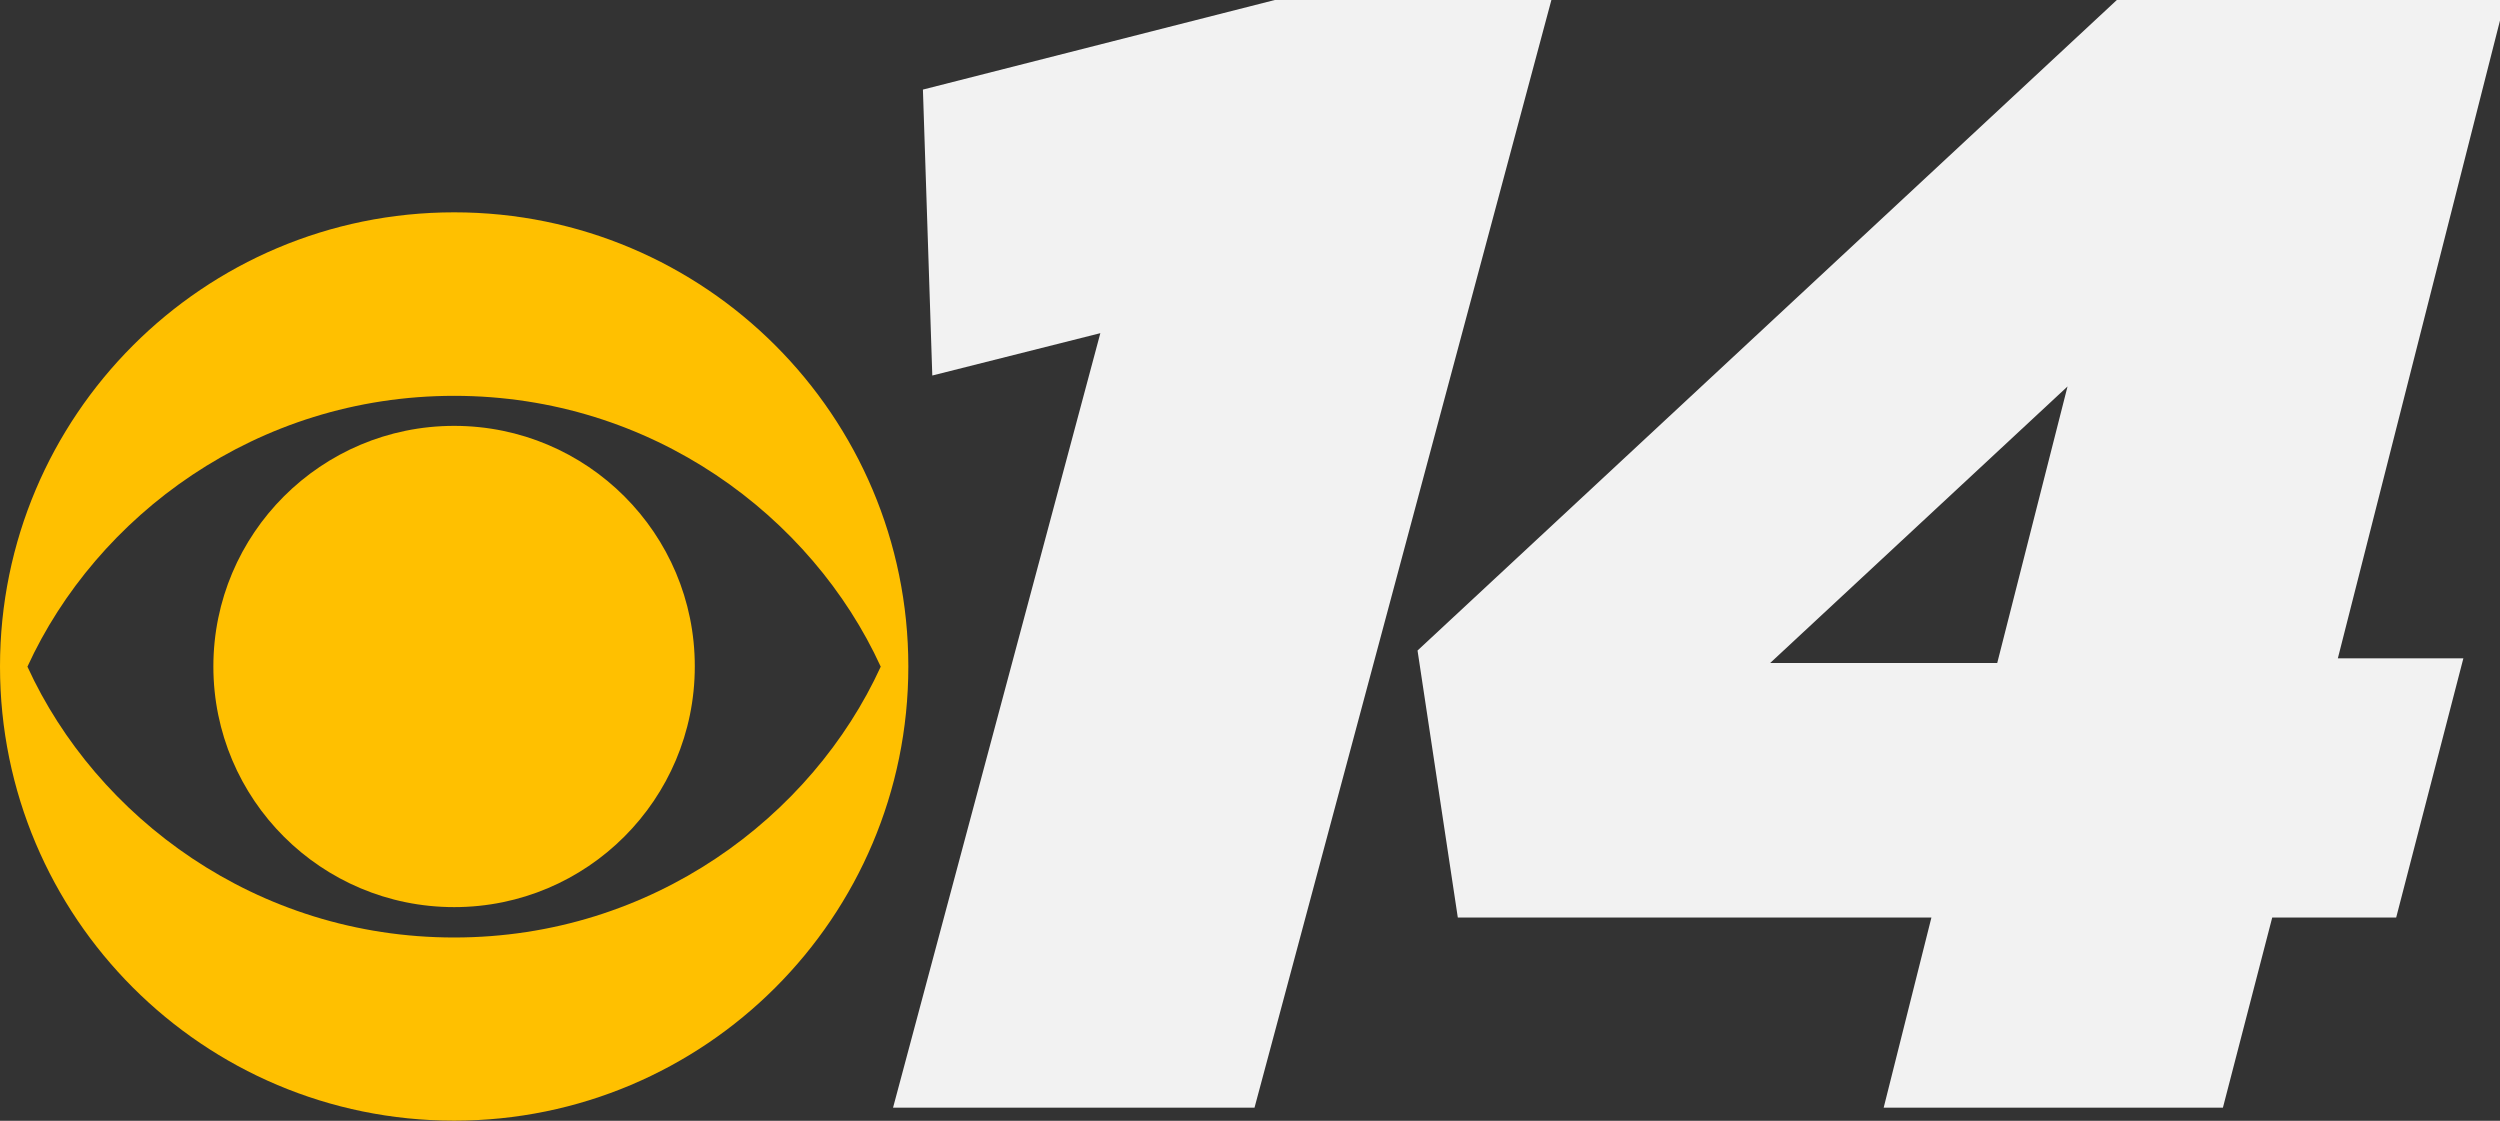 <?xml version="1.0" encoding="utf-8"?>
<!-- Generator: Adobe Illustrator 26.3.1, SVG Export Plug-In . SVG Version: 6.00 Build 0)  -->
<svg version="1.1" id="Layer_1" xmlns="http://www.w3.org/2000/svg" xmlns:xlink="http://www.w3.org/1999/xlink" x="0px" y="0px"
	 viewBox="0 0 1440 645.6" style="enable-background:new 0 0 1440 645.6;" xml:space="preserve">
<rect x="0" y="0" width="1440" height="645.6" fill="#333333" stroke="none"/>
<style type="text/css">
	.st0{fill:#F2F2F2;}
	.st1{fill:#FFC000;}
</style>
<path class="st0" d="M633.8,191.9L537,216.3l-5.4-164.7L734.3,0h159.3l-171,638H514.4L633.8,191.9z"/>
<path class="st0" d="M1112.5,528.5H839.7l-23.2-153.8L1219.3,0H1443l-96.4,379.2h72.3l-38.7,149.3h-71.4L1280.4,638H1085
	L1112.5,528.5z M1150.4,381.9l40.5-159.3l-171.3,159.3H1150.4z"/>
<path class="st1" d="M261.6,245.3c-76.6,0-138.7,62.1-138.7,138.6c0,76.6,62.1,138.6,138.7,138.6c76.6,0,138.6-62.1,138.6-138.6
	C400.3,307.4,338.2,245.3,261.6,245.3"/>
<path class="st1" d="M261.6,122.3C117.1,122.3,0,239.5,0,383.9c0,144.5,117.1,261.6,261.6,261.6c144.4,0,261.6-117.1,261.6-261.6
	C523.2,239.5,406.1,122.3,261.6,122.3 M261.6,228c114.1,0,206.1,69.5,245.7,156c-39.6,86.5-131.6,156-245.7,156
	c-114.2,0-206.2-69.5-245.8-156C55.5,297.4,147.5,228,261.6,228"/>
</svg>
